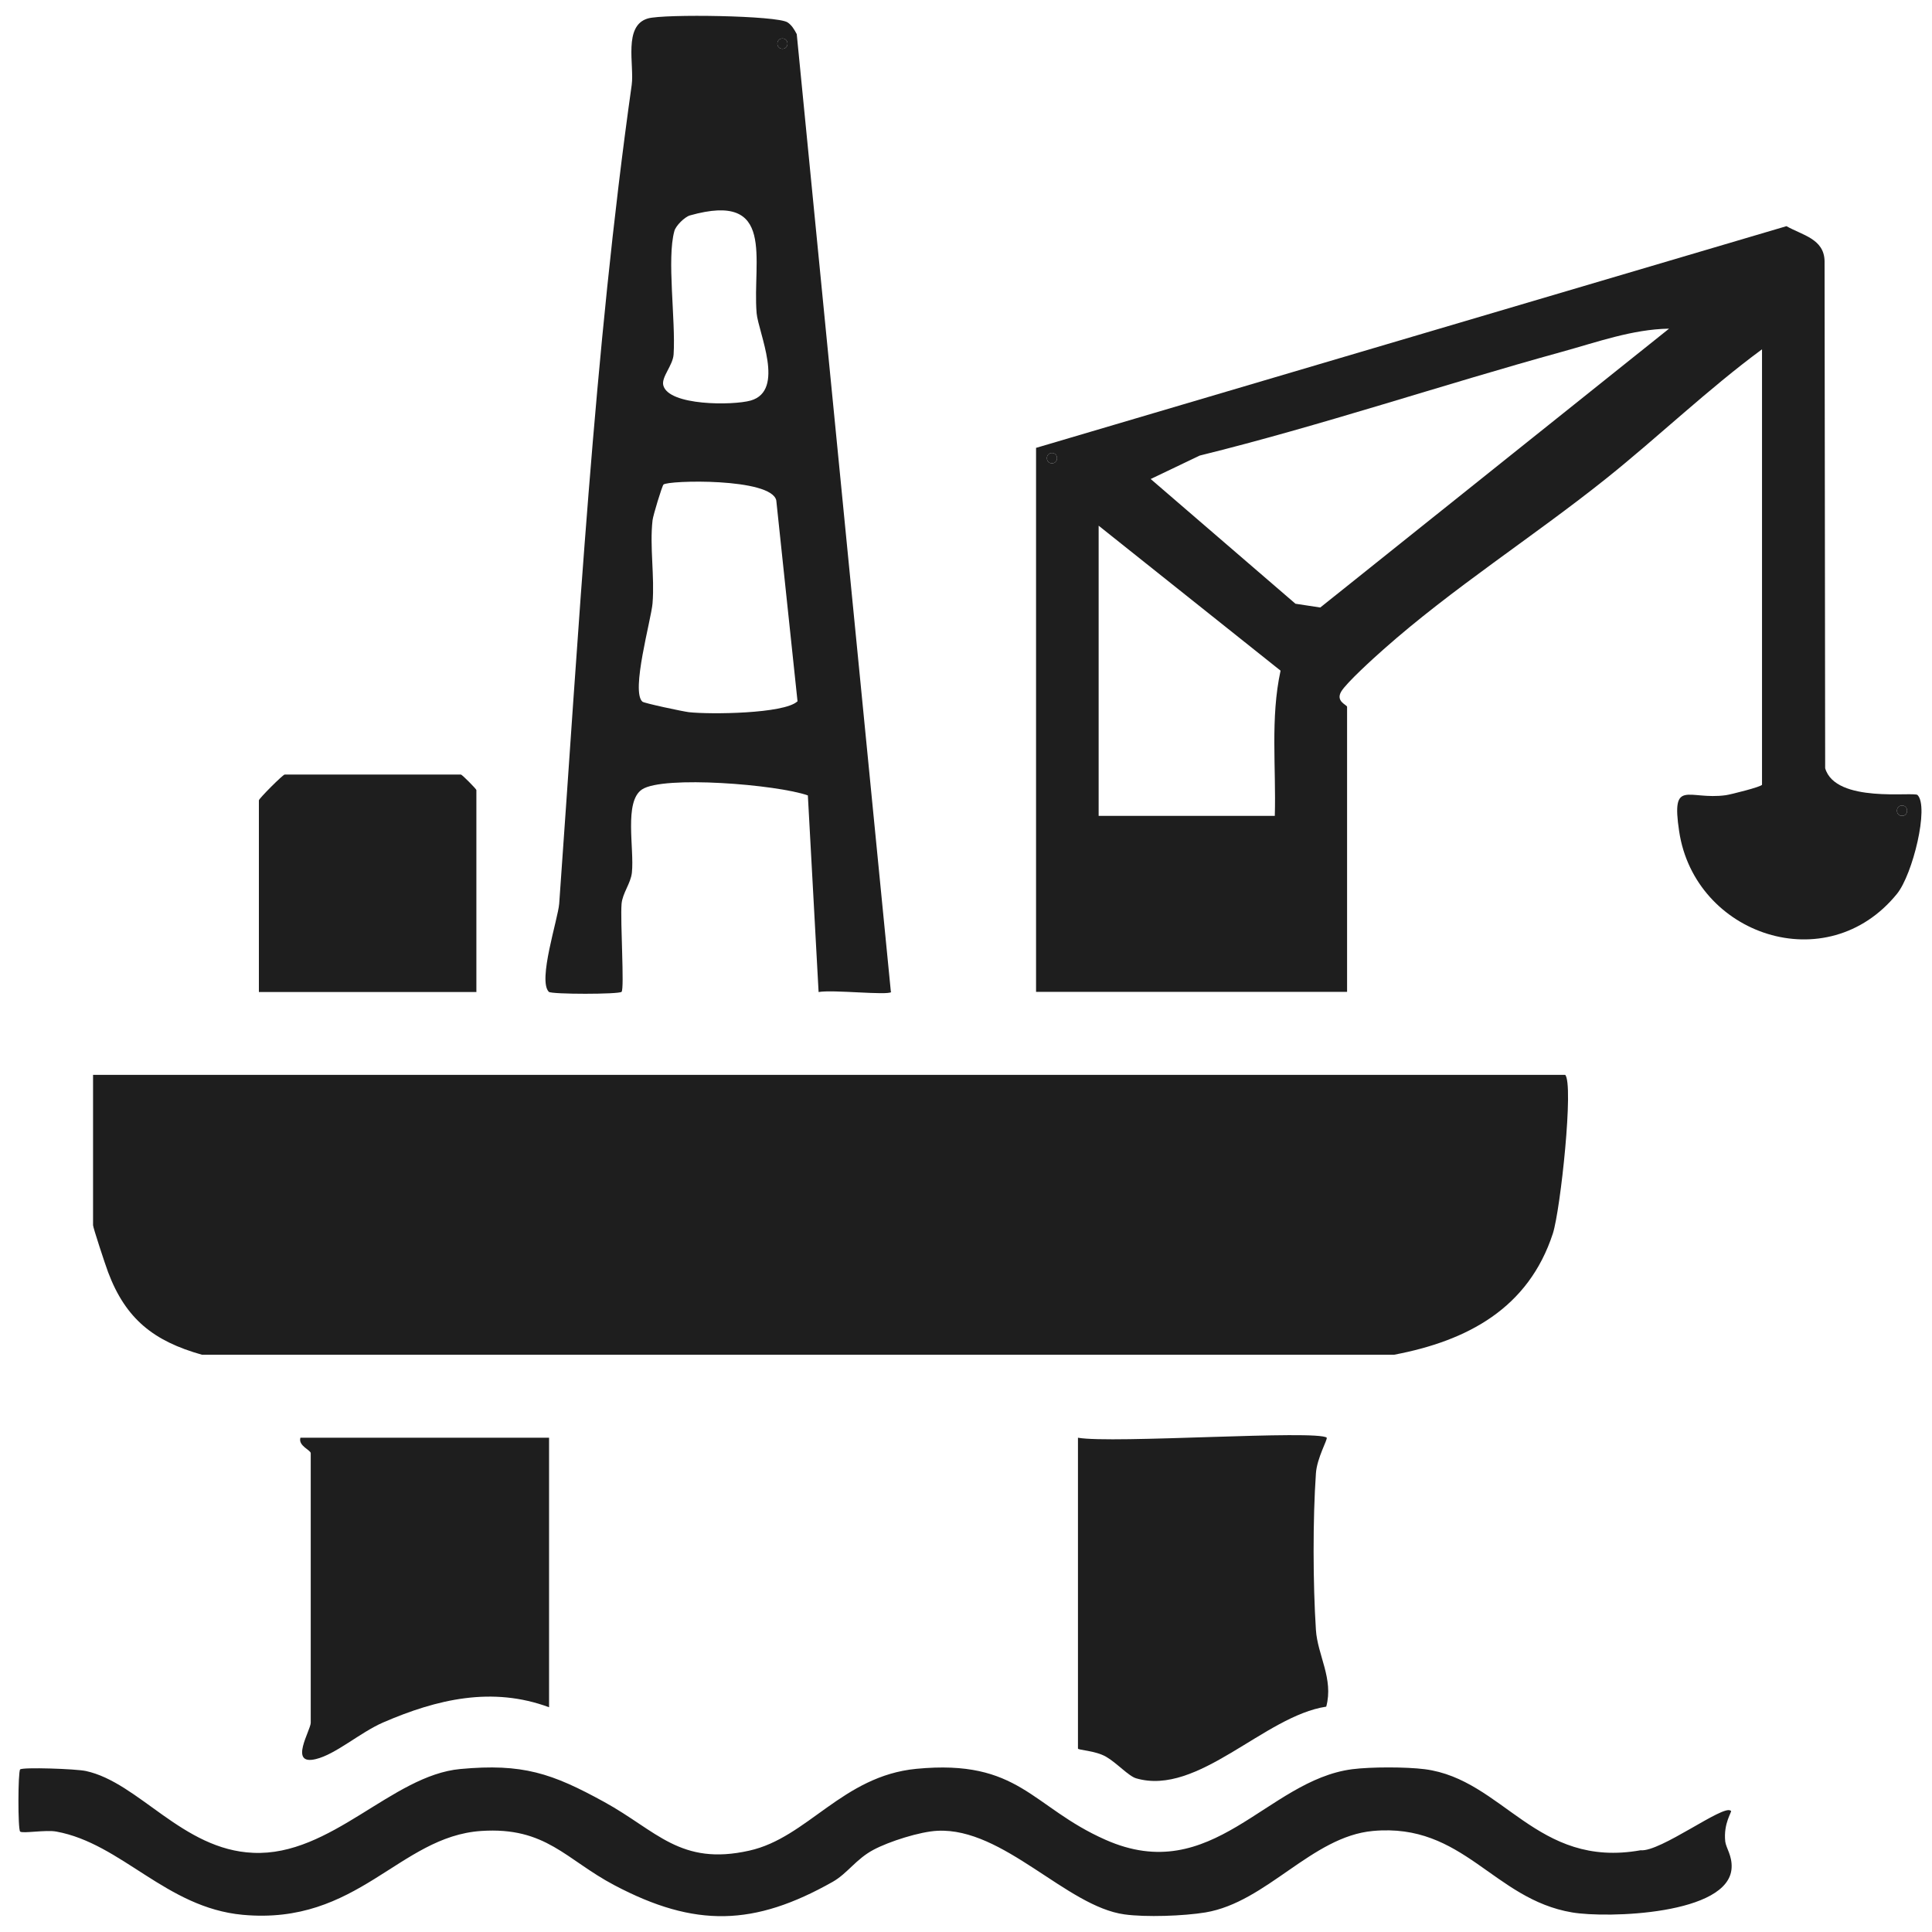 <?xml version="1.0" encoding="UTF-8"?>
<svg xmlns="http://www.w3.org/2000/svg" width="61" height="61" viewBox="0 0 61 61" fill="none">
  <path d="M49.418 33.937C49.694 34.213 49.274 38.182 49.029 38.947C48.258 41.305 46.339 42.334 44.019 42.773H6.374C4.857 42.346 3.972 41.65 3.414 40.17C3.32 39.919 2.938 38.759 2.938 38.684V33.937H49.418Z" fill="#1E1E1E"></path>
  <path d="M54.654 57.171C54.692 57.202 54.41 57.56 54.472 58.143C54.498 58.35 54.692 58.588 54.673 58.971C54.604 60.457 50.735 60.57 49.638 60.382C47.142 59.962 46.214 57.547 43.348 57.81C41.416 57.986 39.999 60.056 38.061 60.382C37.378 60.495 36.174 60.538 35.503 60.444C33.672 60.194 31.684 57.704 29.602 57.804C29.05 57.829 28.065 58.143 27.576 58.406C27.031 58.695 26.755 59.153 26.291 59.416C23.814 60.814 21.951 60.871 19.399 59.523C17.863 58.714 17.242 57.673 15.191 57.81C12.595 57.986 11.309 60.795 7.66 60.457C5.239 60.231 3.841 58.206 1.778 57.829C1.445 57.767 0.711 57.898 0.636 57.829C0.561 57.76 0.567 55.935 0.636 55.867C0.711 55.791 2.398 55.848 2.712 55.917C4.386 56.28 5.76 58.406 7.992 58.5C10.457 58.613 12.369 56.055 14.533 55.854C16.502 55.672 17.424 55.986 19.079 56.895C20.735 57.804 21.481 58.92 23.657 58.431C25.494 58.024 26.598 56.074 28.931 55.848C32.192 55.534 32.562 57.052 34.901 58.087C38.287 59.592 39.986 56.211 42.696 55.86C43.285 55.785 44.395 55.785 44.984 55.86C47.468 56.18 48.509 59.008 51.801 58.419C52.422 58.481 54.422 56.964 54.642 57.171H54.654Z" fill="#1E1E1E"></path>
  <path d="M41.887 45.394C41.931 45.431 41.579 46.033 41.548 46.523C41.448 47.965 41.454 50.009 41.548 51.458C41.598 52.261 42.112 53.001 41.874 53.885C39.917 54.179 37.829 56.719 35.873 56.148C35.635 56.08 35.258 55.659 34.92 55.465C34.581 55.271 34.035 55.258 34.035 55.208V45.394C35.101 45.588 41.592 45.137 41.893 45.394H41.887Z" fill="#1E1E1E"></path>
  <path d="M17.336 45.394V53.904C15.542 53.239 13.799 53.647 12.093 54.386C11.372 54.7 10.601 55.39 9.974 55.54C9.102 55.754 9.811 54.631 9.811 54.393V45.883C9.811 45.783 9.409 45.651 9.485 45.394H17.342H17.336Z" fill="#1E1E1E"></path>
  <path d="M32.718 14.139L56.404 7.141C56.918 7.43 57.589 7.542 57.608 8.238L57.627 24.255C57.953 25.377 60.43 24.988 60.543 25.101C60.913 25.471 60.392 27.603 59.897 28.218C57.683 30.952 53.507 29.522 53.017 26.249C52.76 24.555 53.3 25.27 54.491 25.107C54.629 25.089 55.633 24.838 55.633 24.775V11.029C53.921 12.29 52.372 13.782 50.71 15.111C48.427 16.936 45.856 18.573 43.674 20.511C43.354 20.793 42.52 21.552 42.351 21.828C42.156 22.148 42.532 22.254 42.532 22.317V31.316H32.712V14.133L32.718 14.139ZM52.691 10.377C51.544 10.396 50.421 10.803 49.33 11.104C45.505 12.158 41.736 13.431 37.879 14.384L36.331 15.124L40.902 19.062L41.686 19.181L52.698 10.377H52.691ZM33.214 14.303C33.001 14.303 33.001 14.629 33.214 14.629C33.427 14.629 33.427 14.303 33.214 14.303ZM40.25 25.76C40.294 24.229 40.106 22.674 40.432 21.175L34.688 16.598V25.76H40.25ZM60.054 25.433C59.84 25.433 59.84 25.76 60.054 25.76C60.267 25.76 60.267 25.433 60.054 25.433Z" fill="#1E1E1E"></path>
  <path d="M28.141 31.322C28.021 31.435 26.297 31.24 25.846 31.322L25.507 25.114C24.529 24.769 20.942 24.48 20.271 24.925C19.694 25.308 20.032 26.794 19.951 27.553C19.913 27.898 19.656 28.193 19.625 28.538C19.581 29.077 19.719 31.221 19.625 31.316C19.543 31.397 17.411 31.397 17.329 31.316C16.972 30.958 17.618 29.02 17.656 28.531C18.27 19.978 18.753 11.123 19.945 2.682C20.032 2.055 19.669 0.807 20.459 0.582C20.967 0.437 24.541 0.488 24.867 0.707C24.999 0.795 25.08 0.933 25.156 1.077L28.128 31.316L28.141 31.322ZM24.704 1.215C24.491 1.215 24.491 1.541 24.704 1.541C24.917 1.541 24.917 1.215 24.704 1.215ZM21.782 6.802C21.613 6.853 21.337 7.128 21.293 7.292C21.048 8.163 21.337 10.101 21.268 11.192C21.243 11.543 20.879 11.901 20.942 12.164C21.105 12.816 23.143 12.804 23.701 12.647C24.805 12.333 23.945 10.502 23.889 9.888C23.751 8.207 24.516 6.031 21.782 6.802ZM25.181 22.147L24.51 15.801C24.359 15.08 21.079 15.162 20.948 15.3C20.904 15.344 20.622 16.265 20.603 16.428C20.509 17.256 20.672 18.191 20.603 19.05C20.559 19.57 19.913 21.828 20.283 22.154C20.34 22.204 21.55 22.461 21.75 22.486C22.428 22.561 24.754 22.536 25.174 22.147H25.181Z" fill="#1E1E1E"></path>
  <path d="M15.047 31.322H8.174V25.27C8.174 25.214 8.933 24.455 8.989 24.455H14.552C14.589 24.455 15.041 24.913 15.041 24.944V31.328L15.047 31.322Z" fill="#1E1E1E"></path>
  <path d="M60.054 25.433C60.267 25.433 60.267 25.759 60.054 25.759C59.84 25.759 59.84 25.433 60.054 25.433Z" fill="#1E1E1E"></path>
  <path d="M33.214 14.302C33.427 14.302 33.427 14.629 33.214 14.629C33.001 14.629 33.001 14.302 33.214 14.302Z" fill="#1E1E1E"></path>
  <path d="M24.704 1.215C24.917 1.215 24.917 1.541 24.704 1.541C24.491 1.541 24.491 1.215 24.704 1.215Z" fill="#1E1E1E"></path>
</svg>
